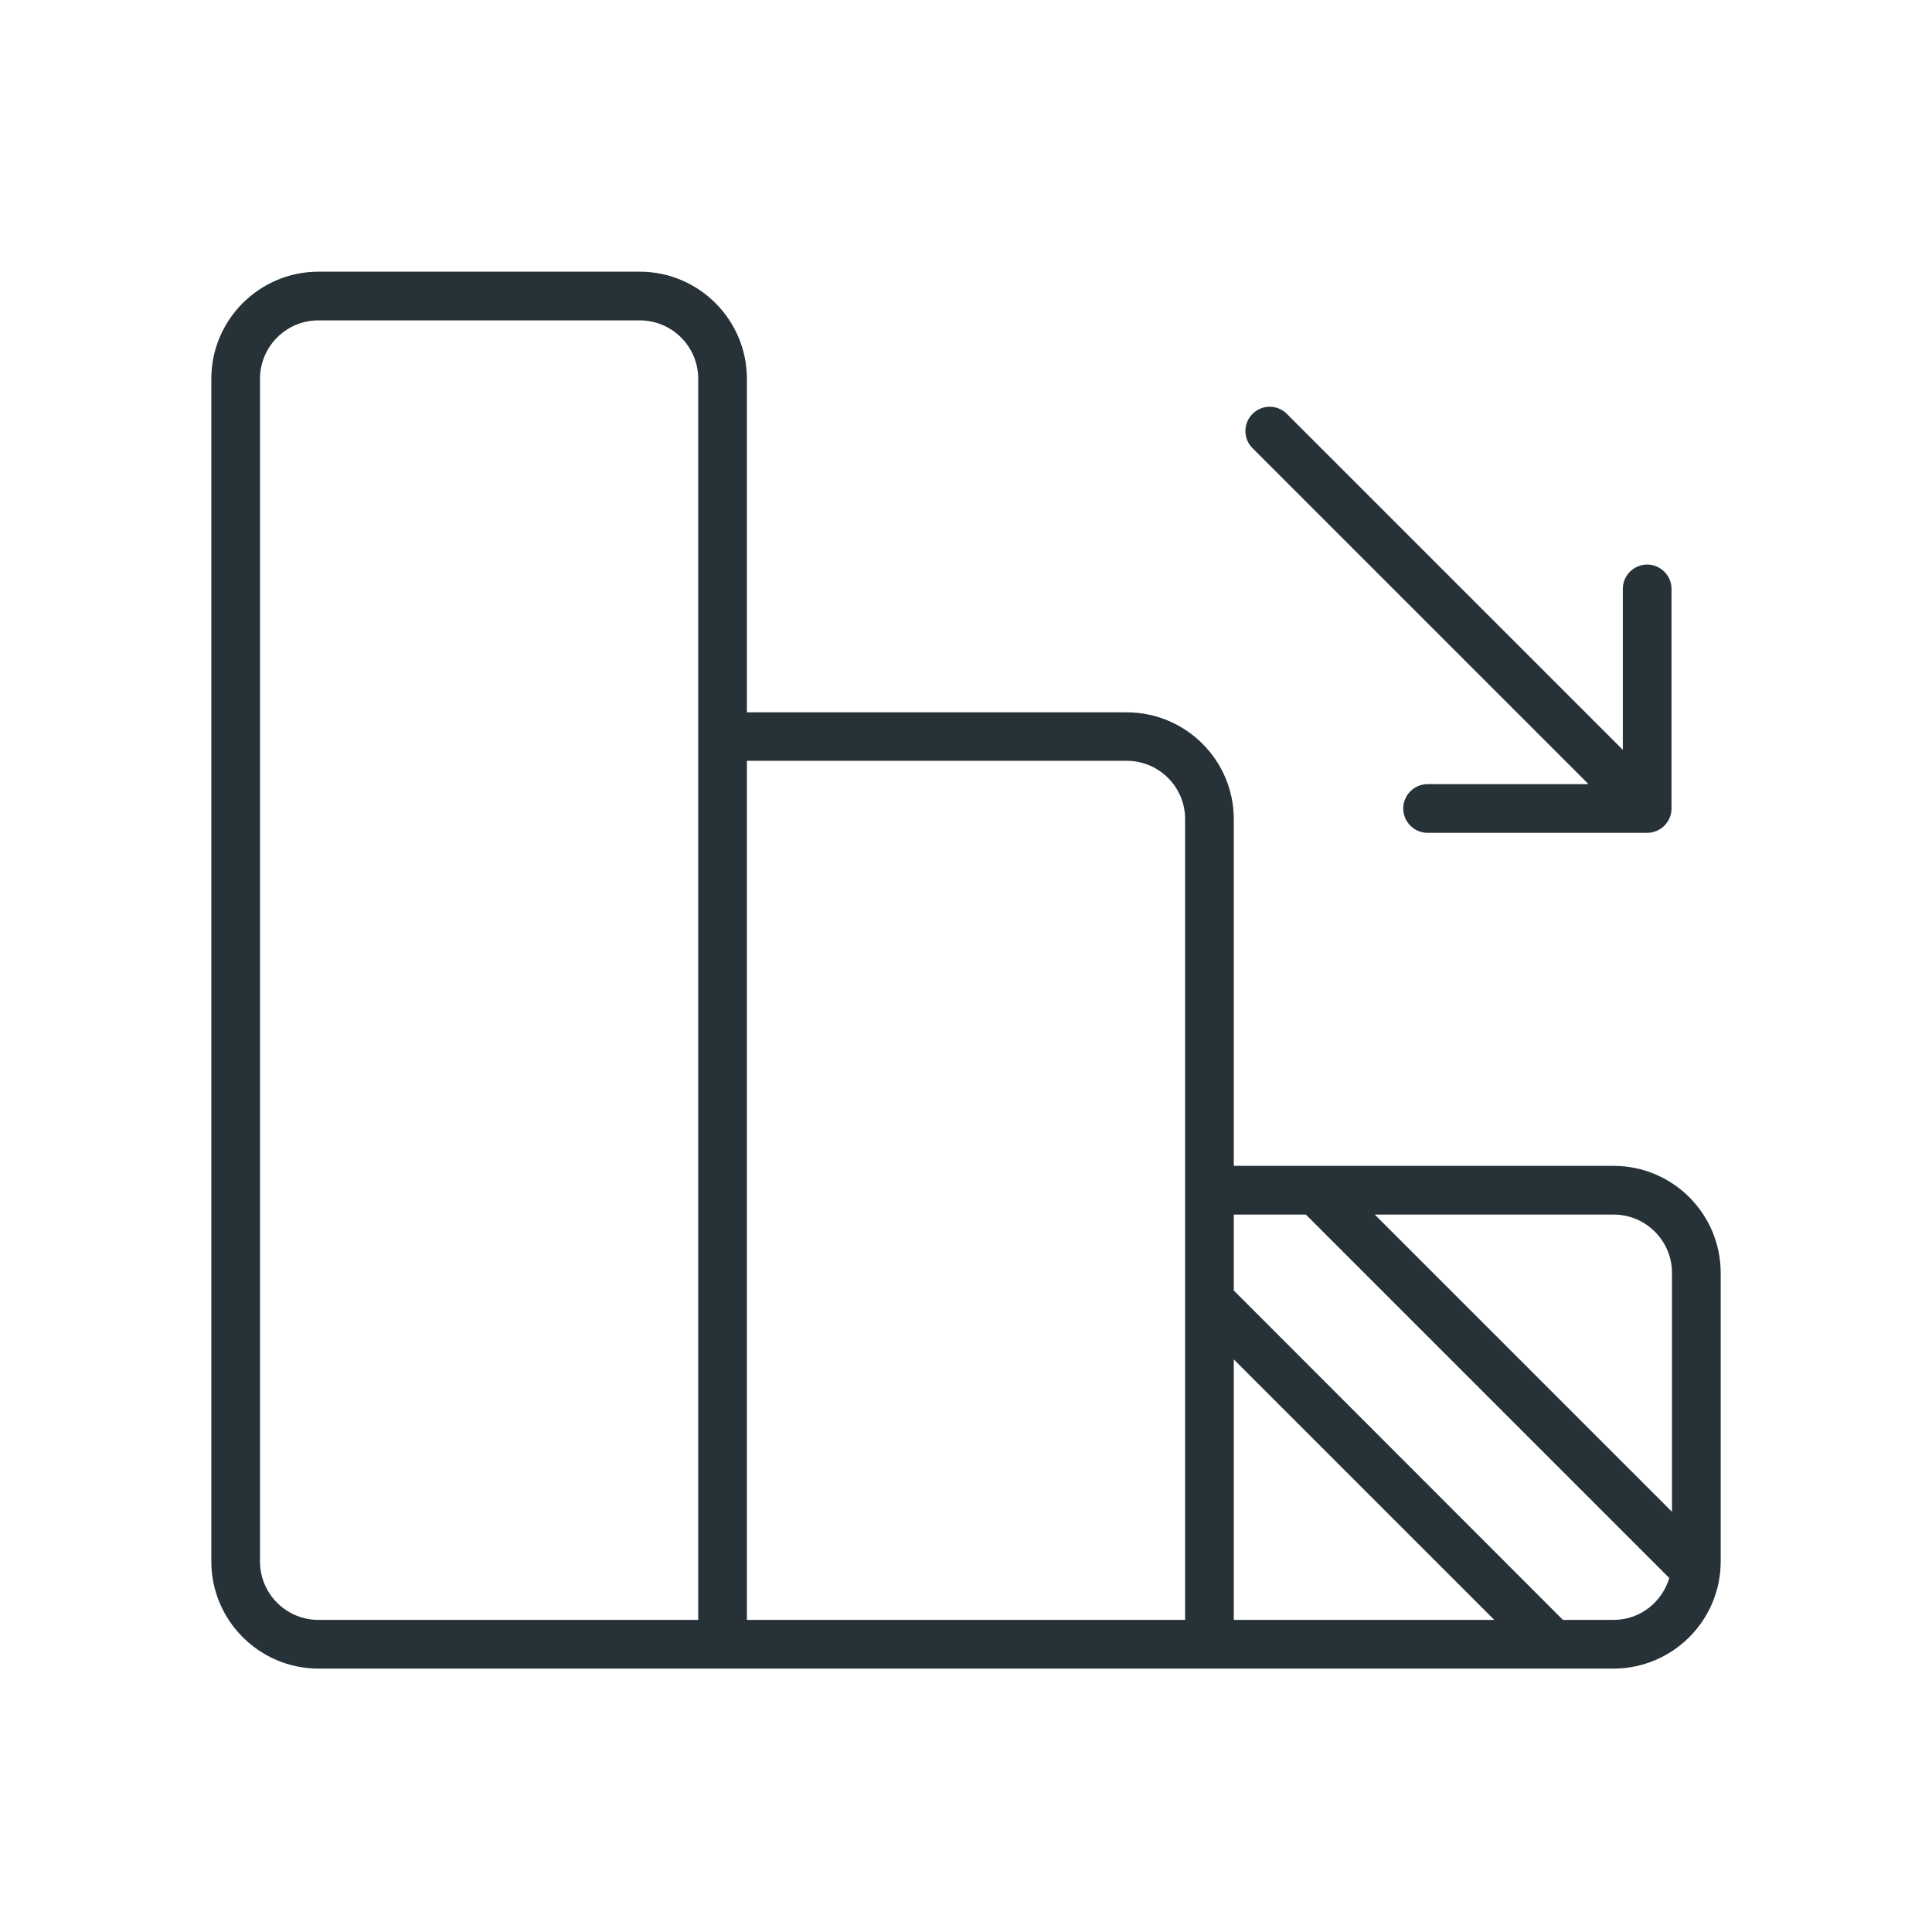<svg xmlns="http://www.w3.org/2000/svg" width="64" height="64" viewBox="0 0 64 64" fill="none"><path d="M53.452 38.621H40.871V27.137C40.871 25.186 39.282 23.597 37.323 23.597H24.742V12.548C24.742 10.597 23.153 9 21.194 9H10.548C8.597 9 7 10.589 7 12.548V51.726C7 53.677 8.589 55.274 10.548 55.274H53.452C55.403 55.274 57 53.685 57 51.726V42.169C57 40.21 55.411 38.621 53.452 38.621ZM23.129 53.661H10.548C9.484 53.661 8.613 52.798 8.613 51.726V12.548C8.613 11.484 9.476 10.613 10.548 10.613H21.194C22.258 10.613 23.129 11.476 23.129 12.548V53.661ZM39.258 53.661H24.742V25.202H37.323C38.387 25.202 39.258 26.064 39.258 27.129V53.661ZM40.871 53.661V45.032L49.5 53.661H40.871ZM53.452 53.661H51.774L40.871 42.75V40.234H43.258L55.298 52.274C55.056 53.073 54.331 53.661 53.452 53.661ZM55.387 50.081L45.54 40.234H53.452C54.516 40.234 55.387 41.097 55.387 42.169V50.081Z" fill="#263238"></path><path d="M52.621 25.976H47.29C46.847 25.976 46.484 26.339 46.484 26.782C46.484 27.226 46.847 27.589 47.29 27.589H54.564C55.008 27.589 55.371 27.226 55.371 26.782V19.508C55.371 19.064 55.008 18.702 54.564 18.702C54.121 18.702 53.758 19.064 53.758 19.508V24.839L42.629 13.71C42.314 13.395 41.806 13.395 41.492 13.71C41.177 14.024 41.177 14.532 41.492 14.847L52.621 25.976Z" fill="#263238"></path></svg>